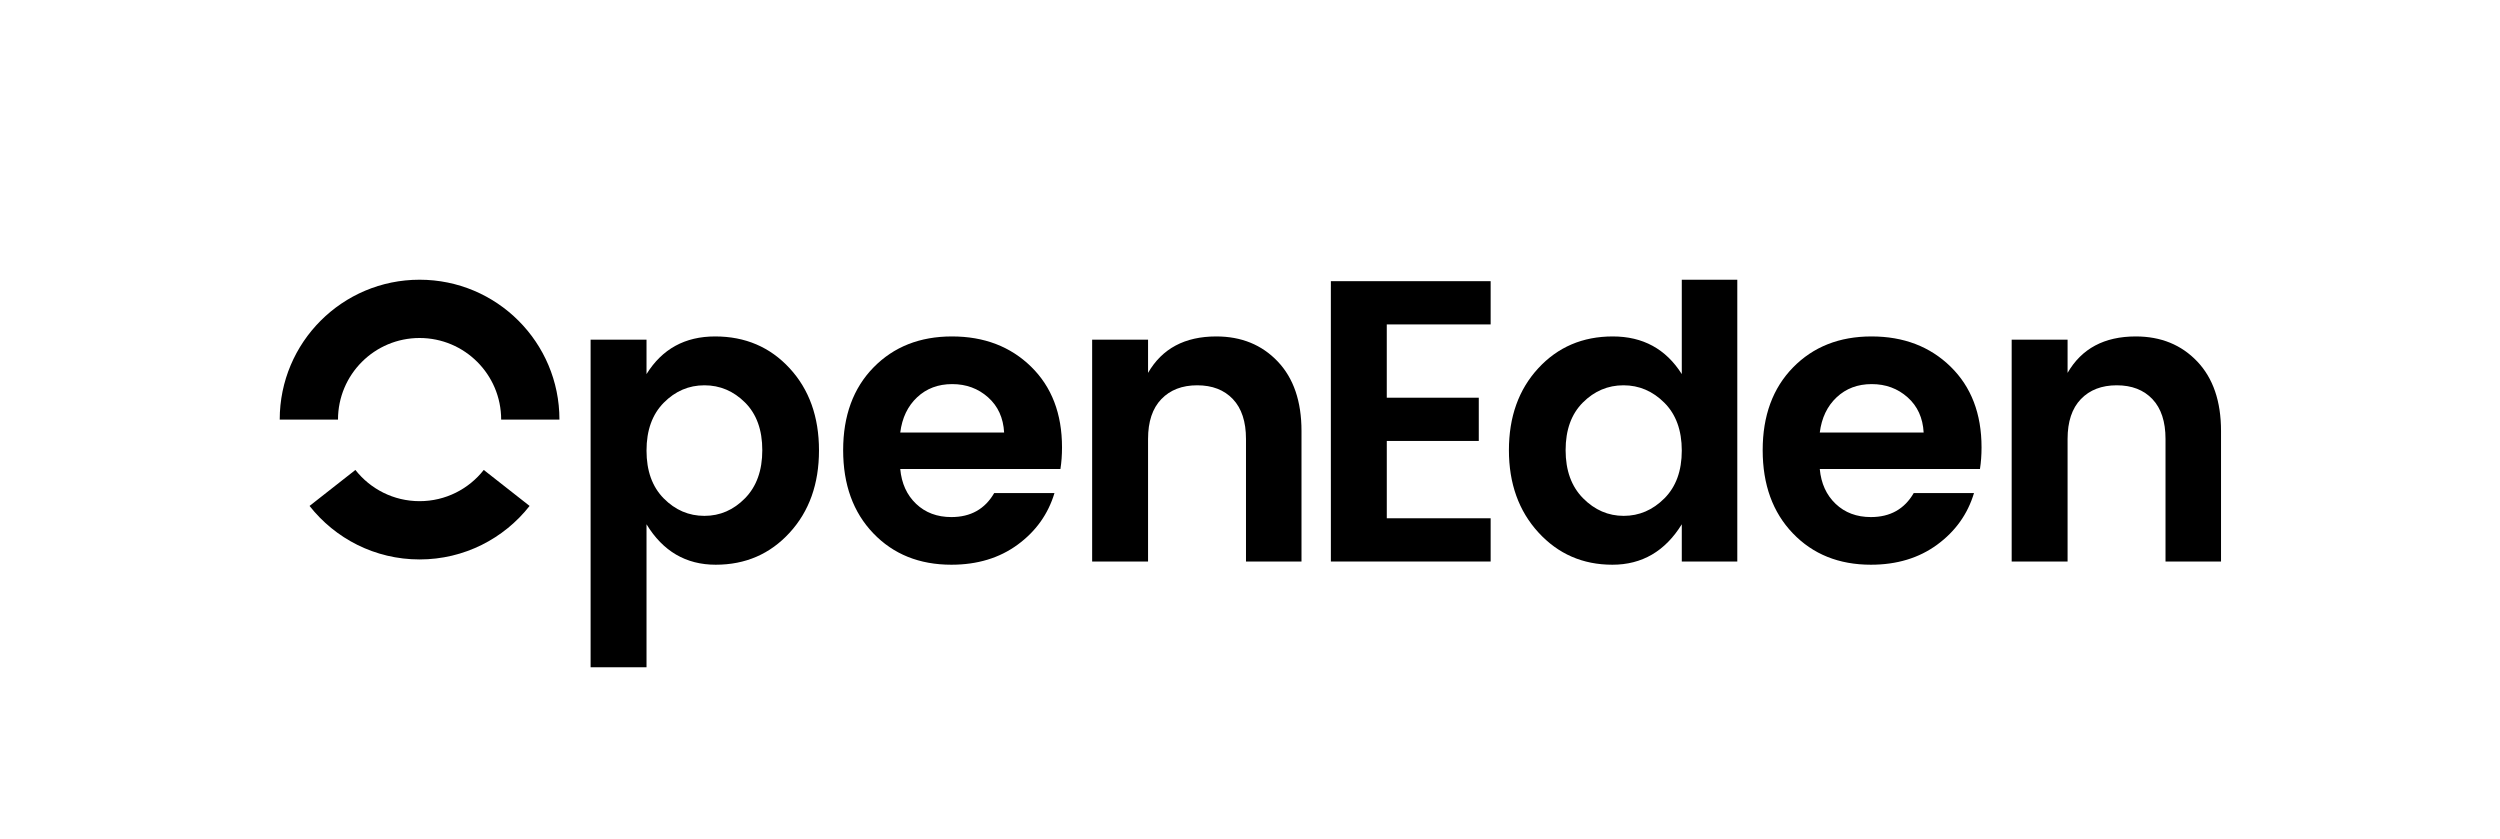 <svg width="858" height="288" viewBox="0 0 858 288" fill="none" xmlns="http://www.w3.org/2000/svg">
<path d="M181.761 173.636L166.028 161.287C160.901 167.81 152.94 172 144 172C135.06 172 127.099 167.81 121.972 161.287L106.239 173.636C115.027 184.818 128.675 192 144 192C159.325 192 172.973 184.818 181.761 173.636Z" fill="black"/>
<path d="M192 144H172C172 128.536 159.464 116 144 116C128.536 116 116 128.536 116 144H96C96 117.49 117.49 96 144 96C170.51 96 192 117.49 192 144Z" fill="black"/>
<path fill-rule="evenodd" clip-rule="evenodd" d="M517.86 154.502C517.86 165.957 521.238 175.373 527.997 182.748C534.753 190.124 543.214 193.813 553.375 193.813C563.533 193.813 571.473 189.186 577.188 179.93V192.713H596.24V96H577.188V128.387C571.745 119.774 563.853 115.465 553.511 115.465C543.169 115.465 534.642 119.108 527.929 126.393C521.214 133.678 517.86 143.048 517.86 154.502ZM577.188 154.639C577.188 161.603 575.193 167.078 571.201 171.064C567.209 175.051 562.561 177.043 557.253 177.043C551.946 177.043 547.297 175.03 543.305 170.996C539.313 166.964 537.319 161.466 537.319 154.502C537.319 147.539 539.292 142.085 543.237 138.145C547.184 134.206 551.832 132.234 557.185 132.234C562.536 132.234 567.209 134.228 571.201 138.213C575.193 142.199 577.188 147.678 577.188 154.639Z" fill="black"/>
<path d="M511.589 111.341H475.939V136.493H507.516V151.334H475.945V177.871H511.589V192.712H456.755V164.603H456.749V98.553H456.755V96.5H511.589V111.341Z" fill="black"/>
<path fill-rule="evenodd" clip-rule="evenodd" d="M221.885 128.387C227.235 119.775 235.083 115.466 245.425 115.466C255.767 115.466 264.292 119.108 271.007 126.393C277.721 133.679 281.078 143.072 281.078 154.571C281.078 166.072 277.721 175.488 271.007 182.817C264.292 190.15 255.834 193.813 245.63 193.813C235.424 193.813 227.508 189.187 221.885 179.931V229.001H202.696V116.565H221.885V128.387ZM255.699 170.997C259.645 166.965 261.619 161.467 261.619 154.503C261.619 147.54 259.645 142.086 255.699 138.145C251.753 134.206 247.103 132.235 241.751 132.235C236.396 132.235 231.749 134.229 227.803 138.214C223.858 142.2 221.885 147.679 221.885 154.64C221.885 161.604 223.858 167.079 227.803 171.065C231.749 175.052 236.396 177.044 241.751 177.044C247.103 177.044 251.753 175.03 255.699 170.997Z" fill="black"/>
<path fill-rule="evenodd" clip-rule="evenodd" d="M326.517 193.813C315.541 193.813 306.604 190.218 299.711 183.024C292.816 175.83 289.37 166.323 289.37 154.503C289.37 142.681 292.84 133.221 299.78 126.118C306.719 119.017 315.7 115.466 326.723 115.466C337.745 115.466 346.794 118.926 353.869 125.843C360.946 132.763 364.484 141.993 364.484 153.54C364.484 156.199 364.3 158.673 363.94 160.964H308.964C309.417 165.911 311.23 169.897 314.407 172.919C317.582 175.944 321.62 177.458 326.517 177.458C333.139 177.458 338.038 174.708 341.215 169.21H361.899C359.721 176.448 355.503 182.359 349.243 186.94C342.984 191.523 335.407 193.813 326.517 193.813ZM339.105 136.358C335.704 133.335 331.598 131.823 326.789 131.823C321.98 131.823 317.966 133.335 314.747 136.358C311.527 139.382 309.598 143.415 308.964 148.454H344.616C344.344 143.415 342.506 139.382 339.105 136.358Z" fill="black"/>
<path d="M394.013 127.975V116.565H374.826V192.714H394.013V150.655C394.013 144.699 395.531 140.139 398.571 136.977C401.609 133.817 405.716 132.235 410.885 132.235C416.057 132.235 420.139 133.817 423.132 136.977C426.126 140.139 427.623 144.699 427.623 150.655V192.714H446.673V147.905C446.673 137.733 443.953 129.785 438.508 124.057C433.066 118.331 426.035 115.466 417.417 115.466C406.62 115.466 398.82 119.638 394.013 127.975Z" fill="black"/>
<path fill-rule="evenodd" clip-rule="evenodd" d="M642.099 193.813C631.123 193.813 622.186 190.218 615.293 183.024C608.398 175.83 604.952 166.323 604.952 154.503C604.952 142.681 608.422 133.221 615.362 126.118C622.302 119.017 631.282 115.466 642.305 115.466C653.327 115.466 662.376 118.926 669.451 125.843C676.528 132.763 680.066 141.993 680.066 153.54C680.066 156.199 679.882 158.673 679.522 160.964H624.546C624.999 165.911 626.812 169.897 629.989 172.919C633.164 175.944 637.202 177.458 642.099 177.458C648.721 177.458 653.62 174.708 656.797 169.21H677.481C675.303 176.448 671.085 182.359 664.825 186.94C658.566 191.523 650.989 193.813 642.099 193.813ZM654.687 136.358C651.286 133.335 647.18 131.823 642.371 131.823C637.562 131.823 633.548 133.335 630.329 136.358C627.109 139.382 625.18 143.415 624.546 148.454H660.198C659.926 143.415 658.089 139.382 654.687 136.358Z" fill="black"/>
<path d="M709.594 127.975V116.565H690.407V192.714H709.594V150.655C709.594 144.699 711.112 140.139 714.152 136.977C717.19 133.817 721.297 132.235 726.466 132.235C731.638 132.235 735.721 133.817 738.713 136.977C741.708 140.139 743.205 144.699 743.205 150.655V192.714H762.255V147.905C762.255 137.733 759.534 129.785 754.09 124.057C748.647 118.331 741.616 115.466 732.999 115.466C722.201 115.466 714.401 119.638 709.594 127.975Z" fill="black"/>
</svg>
